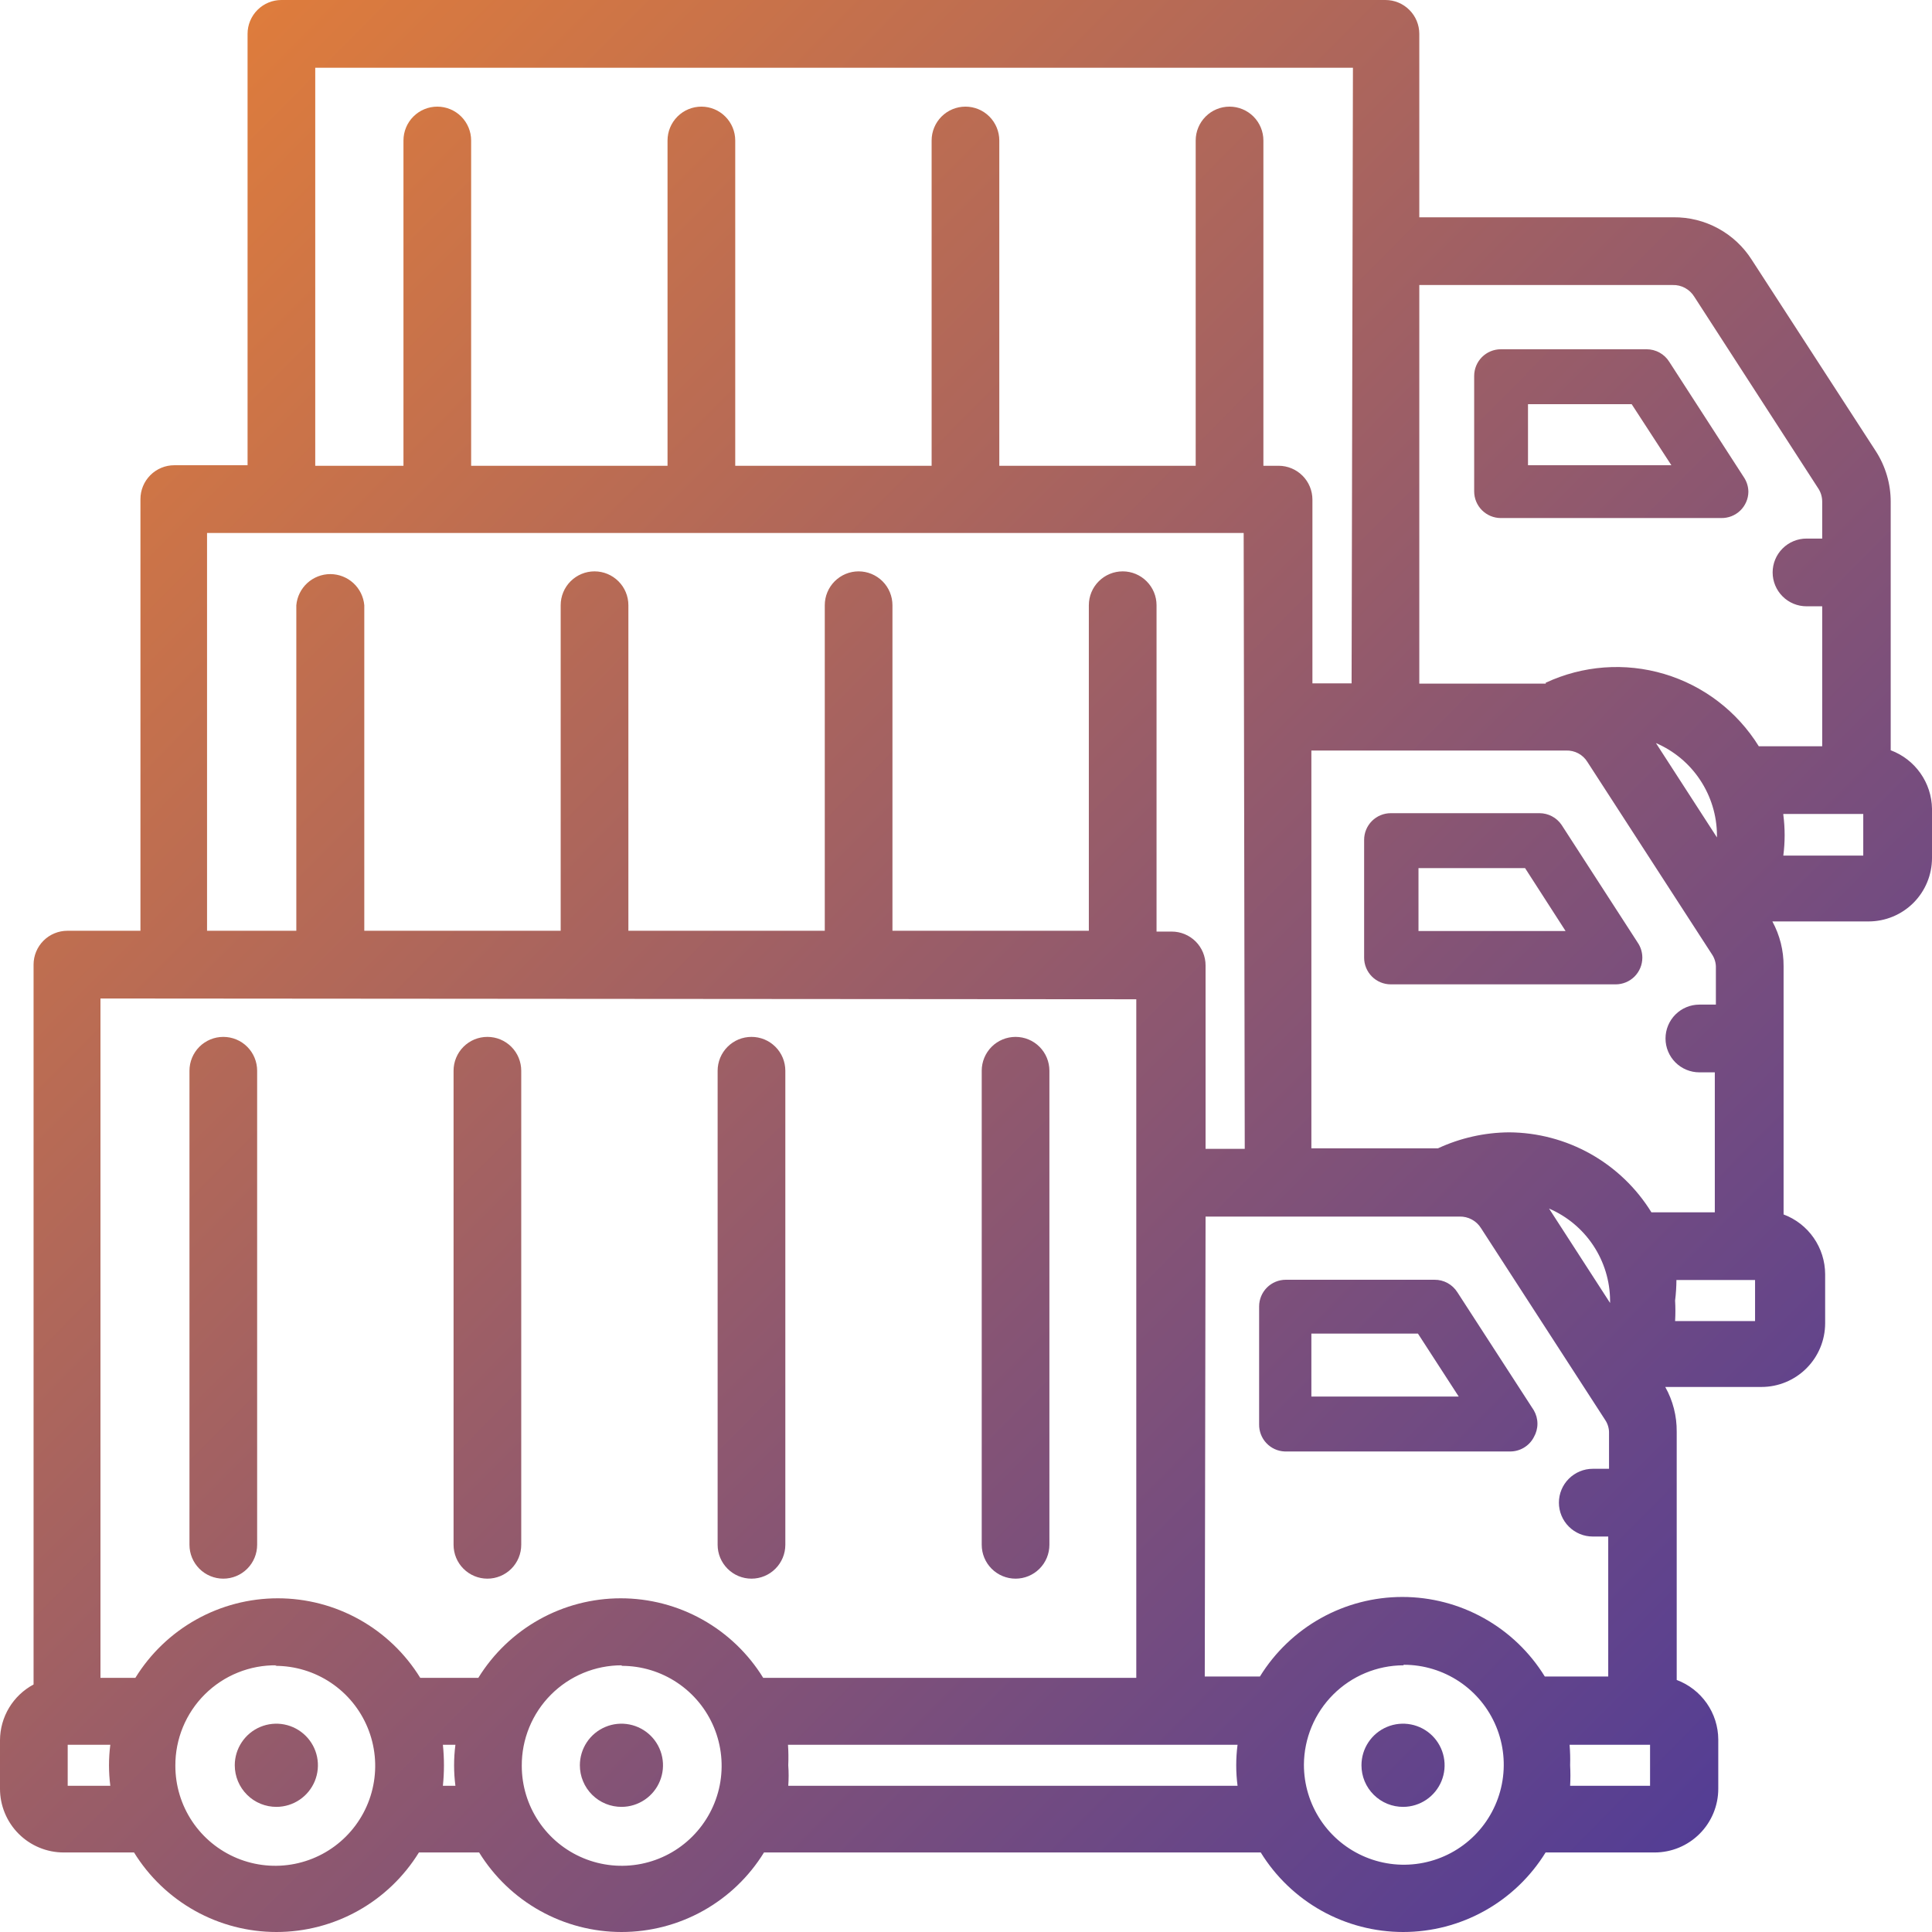 <svg width="72" height="72" viewBox="0 0 72 72" fill="none" xmlns="http://www.w3.org/2000/svg">
<path d="M52.297 67.337C52.603 67.335 52.901 67.242 53.155 67.071C53.408 66.899 53.605 66.657 53.721 66.373C53.837 66.09 53.866 65.778 53.805 65.478C53.744 65.178 53.596 64.903 53.379 64.687C53.162 64.472 52.886 64.325 52.586 64.266C52.285 64.207 51.974 64.238 51.692 64.356C51.409 64.473 51.168 64.672 50.998 64.927C50.828 65.181 50.738 65.481 50.738 65.787C50.738 65.991 50.778 66.194 50.856 66.382C50.935 66.571 51.05 66.742 51.195 66.886C51.34 67.031 51.512 67.144 51.701 67.222C51.89 67.299 52.093 67.338 52.297 67.337Z" fill="url(#paint0_linear_65_52)"/>
<path d="M70.461 27.96V18.7C70.462 18.03 70.268 17.374 69.905 16.812L65.287 9.688C64.975 9.196 64.544 8.792 64.033 8.514C63.522 8.235 62.949 8.092 62.367 8.098H52.893V1.262C52.893 0.927 52.76 0.606 52.523 0.37C52.287 0.133 51.966 0 51.631 0H10.487C10.153 0 9.832 0.133 9.595 0.37C9.359 0.606 9.226 0.927 9.226 1.262V17.338H6.495C6.16 17.338 5.84 17.471 5.603 17.708C5.367 17.945 5.234 18.266 5.234 18.6V34.687H2.513C2.178 34.687 1.857 34.82 1.621 35.056C1.384 35.293 1.251 35.614 1.251 35.949V62.776C0.875 62.977 0.56 63.276 0.339 63.642C0.119 64.007 0.002 64.426 0 64.853V66.661C0 66.973 0.061 67.282 0.181 67.57C0.3 67.858 0.475 68.12 0.695 68.34C0.916 68.561 1.177 68.736 1.465 68.855C1.753 68.975 2.062 69.036 2.374 69.036H4.995C5.554 69.942 6.335 70.69 7.264 71.209C8.193 71.728 9.239 72 10.303 72C11.367 72 12.414 71.728 13.343 71.209C14.272 70.69 15.053 69.942 15.612 69.036H17.856C18.415 69.942 19.195 70.69 20.125 71.209C21.054 71.728 22.1 72 23.164 72C24.228 72 25.274 71.728 26.204 71.209C27.133 70.69 27.914 69.942 28.472 69.036H46.984C47.542 69.942 48.323 70.69 49.252 71.209C50.182 71.728 51.228 72 52.292 72C53.356 72 54.402 71.728 55.331 71.209C56.26 70.69 57.041 69.942 57.6 69.036H61.662C62.291 69.036 62.895 68.786 63.34 68.34C63.785 67.895 64.035 67.291 64.035 66.661V64.823C64.032 64.34 63.882 63.87 63.605 63.474C63.328 63.079 62.938 62.776 62.486 62.607V53.357C62.492 52.773 62.345 52.197 62.059 51.688H65.644C66.272 51.688 66.874 51.439 67.319 50.995C67.764 50.552 68.015 49.951 68.018 49.323V47.485C68.016 47 67.867 46.528 67.59 46.13C67.313 45.732 66.922 45.428 66.469 45.259V36.008C66.473 35.426 66.329 34.851 66.051 34.339H69.636C70.263 34.339 70.865 34.09 71.308 33.647C71.751 33.203 72 32.602 72 31.974V30.136C71.992 29.661 71.841 29.199 71.566 28.811C71.291 28.422 70.906 28.126 70.461 27.96ZM16.505 65.022H16.972C16.906 65.53 16.906 66.044 16.972 66.552H16.505C16.558 66.043 16.558 65.53 16.505 65.022ZM4.111 66.552H2.523V65.022H4.111C4.046 65.53 4.046 66.044 4.111 66.552ZM66.459 30.335H69.438V31.885H66.459C66.525 31.38 66.525 30.869 66.459 30.365V30.335ZM61.493 65.022V66.552H58.514C58.528 66.297 58.528 66.042 58.514 65.787C58.522 65.532 58.515 65.276 58.494 65.022H61.493ZM52.317 62.041C53.053 62.041 53.773 62.26 54.386 62.669C54.998 63.078 55.475 63.66 55.757 64.341C56.039 65.022 56.113 65.771 55.969 66.494C55.825 67.217 55.471 67.881 54.95 68.402C54.429 68.923 53.766 69.278 53.043 69.421C52.321 69.565 51.572 69.491 50.892 69.209C50.211 68.927 49.629 68.45 49.22 67.837C48.811 67.224 48.593 66.504 48.593 65.767C48.598 64.786 48.99 63.846 49.683 63.152C50.377 62.458 51.316 62.066 52.297 62.061L52.317 62.041ZM46.12 65.022C46.054 65.53 46.054 66.044 46.12 66.552H29.376C29.395 66.297 29.395 66.041 29.376 65.787C29.387 65.532 29.384 65.276 29.366 65.022H46.12ZM46.388 42.815H44.928V35.979C44.928 35.644 44.795 35.323 44.559 35.086C44.322 34.85 44.001 34.717 43.667 34.717H43.101V22.555C43.101 22.22 42.968 21.899 42.731 21.663C42.495 21.426 42.174 21.293 41.84 21.293C41.505 21.293 41.184 21.426 40.948 21.663C40.711 21.899 40.578 22.22 40.578 22.555V34.687H33.259V22.555C33.259 22.389 33.226 22.225 33.163 22.072C33.1 21.919 33.007 21.78 32.89 21.663C32.773 21.546 32.633 21.453 32.48 21.389C32.328 21.326 32.163 21.293 31.998 21.293C31.832 21.293 31.668 21.326 31.515 21.389C31.362 21.453 31.223 21.546 31.106 21.663C30.989 21.78 30.896 21.919 30.833 22.072C30.769 22.225 30.737 22.389 30.737 22.555V34.687H23.418V22.555C23.418 22.22 23.285 21.899 23.048 21.663C22.811 21.426 22.491 21.293 22.156 21.293C21.822 21.293 21.501 21.426 21.264 21.663C21.028 21.899 20.895 22.22 20.895 22.555V34.687H13.576V22.555C13.548 22.238 13.402 21.944 13.168 21.729C12.934 21.515 12.627 21.395 12.309 21.395C11.992 21.395 11.686 21.515 11.451 21.729C11.217 21.944 11.071 22.238 11.043 22.555V34.687H7.716V19.862H46.348L46.388 42.815ZM57.61 25.476H52.893V10.622H62.337C62.498 10.617 62.657 10.655 62.798 10.732C62.939 10.809 63.058 10.922 63.142 11.059L67.749 18.183C67.854 18.335 67.909 18.515 67.908 18.7V20.071H67.323C66.988 20.071 66.667 20.204 66.431 20.441C66.194 20.677 66.061 20.998 66.061 21.333C66.061 21.668 66.194 21.988 66.431 22.225C66.667 22.462 66.988 22.595 67.323 22.595H67.908V27.811H65.545C64.74 26.512 63.486 25.553 62.022 25.117C60.557 24.681 58.984 24.798 57.6 25.446L57.61 25.476ZM63.986 31.209L61.712 27.692C62.383 27.98 62.956 28.458 63.359 29.067C63.763 29.675 63.981 30.389 63.986 31.12V31.209ZM63.797 35.561C63.901 35.713 63.953 35.894 63.946 36.078V37.439H63.33C62.996 37.439 62.675 37.572 62.438 37.809C62.202 38.045 62.069 38.366 62.069 38.701C62.069 39.036 62.202 39.357 62.438 39.593C62.675 39.83 62.996 39.963 63.33 39.963H63.906V45.179H61.543C60.984 44.273 60.204 43.525 59.276 43.003C58.348 42.482 57.303 42.205 56.239 42.199C55.323 42.206 54.419 42.409 53.588 42.795H48.871V27.97H58.365C58.523 27.965 58.68 28.001 58.82 28.076C58.959 28.151 59.077 28.262 59.159 28.397L63.797 35.561ZM60.003 48.558L57.729 45.04C58.4 45.328 58.973 45.806 59.377 46.415C59.781 47.024 59.999 47.737 60.003 48.468V48.558ZM44.928 45.338H54.392C54.553 45.334 54.712 45.372 54.853 45.449C54.994 45.526 55.113 45.638 55.197 45.776L59.815 52.91C59.919 53.061 59.971 53.243 59.964 53.426V54.738H59.358C59.023 54.738 58.703 54.871 58.466 55.108C58.229 55.344 58.096 55.665 58.096 56C58.096 56.334 58.229 56.656 58.466 56.892C58.703 57.129 59.023 57.262 59.358 57.262H59.934V62.478H57.57C57.012 61.572 56.231 60.824 55.301 60.305C54.372 59.786 53.326 59.514 52.262 59.514C51.198 59.514 50.152 59.786 49.223 60.305C48.294 60.824 47.513 61.572 46.954 62.478H44.898L44.928 45.338ZM50.37 25.466H48.91V18.62C48.91 18.286 48.778 17.965 48.541 17.728C48.304 17.491 47.984 17.358 47.649 17.358H47.083V5.236C47.083 4.902 46.95 4.581 46.714 4.344C46.477 4.107 46.156 3.974 45.822 3.974C45.487 3.974 45.166 4.107 44.93 4.344C44.693 4.581 44.56 4.902 44.56 5.236V17.358H37.241V5.236C37.241 4.902 37.108 4.581 36.872 4.344C36.636 4.107 36.315 3.974 35.98 3.974C35.646 3.974 35.325 4.107 35.088 4.344C34.852 4.581 34.719 4.902 34.719 5.236V17.358H27.4V5.236C27.4 4.902 27.267 4.581 27.03 4.344C26.794 4.107 26.473 3.974 26.139 3.974C25.804 3.974 25.483 4.107 25.247 4.344C25.01 4.581 24.877 4.902 24.877 5.236V17.358H17.558V5.236C17.558 4.902 17.425 4.581 17.189 4.344C16.952 4.107 16.631 3.974 16.297 3.974C15.962 3.974 15.642 4.107 15.405 4.344C15.168 4.581 15.036 4.902 15.036 5.236V17.358H11.748V2.524H50.42L50.37 25.466ZM23.169 62.081C23.906 62.081 24.626 62.299 25.238 62.709C25.851 63.118 26.328 63.7 26.61 64.381C26.892 65.062 26.965 65.811 26.822 66.534C26.678 67.256 26.323 67.92 25.802 68.441C25.282 68.963 24.618 69.317 23.896 69.461C23.173 69.605 22.424 69.531 21.744 69.249C21.063 68.967 20.482 68.49 20.073 67.877C19.663 67.264 19.445 66.544 19.445 65.807C19.442 65.316 19.537 64.829 19.723 64.375C19.909 63.92 20.183 63.507 20.529 63.159C20.875 62.811 21.286 62.535 21.739 62.346C22.192 62.158 22.678 62.061 23.169 62.061V62.081ZM10.259 62.081C10.995 62.081 11.715 62.299 12.328 62.709C12.94 63.118 13.418 63.7 13.699 64.381C13.981 65.062 14.055 65.811 13.911 66.534C13.768 67.256 13.413 67.92 12.892 68.441C12.371 68.963 11.708 69.317 10.985 69.461C10.263 69.605 9.514 69.531 8.834 69.249C8.153 68.967 7.572 68.49 7.162 67.877C6.753 67.264 6.535 66.544 6.535 65.807C6.532 65.312 6.628 64.821 6.817 64.363C7.006 63.906 7.284 63.49 7.636 63.141C7.987 62.793 8.404 62.517 8.863 62.332C9.322 62.146 9.814 62.054 10.308 62.061L10.259 62.081ZM42.346 37.24V62.528H28.442C27.884 61.622 27.103 60.874 26.174 60.355C25.245 59.836 24.198 59.564 23.134 59.564C22.07 59.564 21.024 59.836 20.095 60.355C19.166 60.874 18.385 61.622 17.826 62.528H15.661C15.103 61.622 14.322 60.874 13.393 60.355C12.463 59.836 11.417 59.564 10.353 59.564C9.289 59.564 8.243 59.836 7.314 60.355C6.385 60.874 5.604 61.622 5.045 62.528H3.744V37.211L42.346 37.24ZM62.426 47.703H65.406V49.233H62.426C62.441 48.978 62.441 48.723 62.426 48.468C62.459 48.205 62.475 47.939 62.476 47.673L62.426 47.703Z" fill="url(#paint1_linear_65_52)"/>
<path d="M8.322 58.832C8.657 58.832 8.978 58.699 9.214 58.462C9.451 58.225 9.583 57.904 9.583 57.57V39.903C9.583 39.569 9.451 39.248 9.214 39.011C8.978 38.774 8.657 38.642 8.322 38.642C7.988 38.642 7.667 38.774 7.43 39.011C7.194 39.248 7.061 39.569 7.061 39.903V57.57C7.061 57.904 7.194 58.225 7.43 58.462C7.667 58.699 7.988 58.832 8.322 58.832Z" fill="url(#paint2_linear_65_52)"/>
<path d="M47.877 54.092H56.259C56.445 54.096 56.628 54.048 56.788 53.953C56.948 53.858 57.078 53.721 57.163 53.556C57.25 53.404 57.296 53.233 57.296 53.059C57.296 52.884 57.25 52.713 57.163 52.562L54.313 48.16C54.222 48.016 54.096 47.897 53.947 47.815C53.797 47.733 53.629 47.691 53.459 47.693H47.917C47.654 47.693 47.401 47.798 47.215 47.984C47.029 48.171 46.924 48.423 46.924 48.687V53.079C46.919 53.339 47.016 53.591 47.194 53.78C47.372 53.97 47.617 54.082 47.877 54.092ZM48.871 52.045V49.7H52.843L54.362 52.045H48.871Z" fill="url(#paint3_linear_65_52)"/>
<path d="M23.169 67.337C23.475 67.335 23.774 67.242 24.027 67.071C24.281 66.899 24.478 66.657 24.593 66.373C24.709 66.09 24.738 65.778 24.677 65.478C24.616 65.178 24.468 64.903 24.251 64.687C24.034 64.472 23.758 64.325 23.458 64.266C23.158 64.207 22.846 64.238 22.564 64.356C22.282 64.473 22.04 64.672 21.87 64.927C21.701 65.181 21.61 65.481 21.61 65.787C21.61 65.991 21.65 66.194 21.729 66.382C21.807 66.571 21.922 66.742 22.067 66.886C22.212 67.031 22.384 67.144 22.573 67.222C22.762 67.299 22.965 67.338 23.169 67.337Z" fill="url(#paint4_linear_65_52)"/>
<path d="M65.157 18.332C65.156 18.137 65.097 17.947 64.989 17.786L62.208 13.483C62.119 13.34 61.994 13.222 61.846 13.14C61.699 13.059 61.533 13.016 61.364 13.016H55.932C55.668 13.016 55.416 13.121 55.229 13.307C55.043 13.494 54.938 13.746 54.938 14.01V18.312C54.938 18.576 55.043 18.828 55.229 19.015C55.416 19.201 55.668 19.306 55.932 19.306H64.144C64.275 19.308 64.405 19.285 64.526 19.238C64.648 19.19 64.759 19.119 64.853 19.029C64.947 18.939 65.022 18.83 65.074 18.711C65.127 18.591 65.155 18.463 65.157 18.332ZM62.287 17.338H56.944V15.063H60.808L62.287 17.338Z" fill="url(#paint5_linear_65_52)"/>
<path d="M57.372 30.305H51.83C51.567 30.305 51.314 30.41 51.128 30.596C50.942 30.782 50.837 31.035 50.837 31.299V35.691C50.837 35.954 50.942 36.207 51.128 36.393C51.314 36.579 51.567 36.684 51.83 36.684H60.212C60.475 36.684 60.728 36.579 60.914 36.393C61.1 36.207 61.205 35.954 61.205 35.691C61.205 35.492 61.147 35.298 61.036 35.134L58.196 30.742C58.105 30.607 57.982 30.497 57.838 30.421C57.694 30.345 57.534 30.305 57.372 30.305ZM52.863 34.697V32.352H56.835L58.345 34.697H52.863Z" fill="url(#paint6_linear_65_52)"/>
<path d="M10.308 67.337C10.614 67.335 10.913 67.242 11.166 67.071C11.42 66.899 11.617 66.657 11.733 66.373C11.848 66.09 11.878 65.778 11.817 65.478C11.756 65.178 11.608 64.903 11.39 64.687C11.173 64.472 10.897 64.325 10.597 64.266C10.297 64.207 9.986 64.238 9.703 64.356C9.421 64.473 9.18 64.672 9.01 64.927C8.84 65.181 8.749 65.481 8.749 65.787C8.749 65.991 8.79 66.194 8.868 66.382C8.947 66.571 9.062 66.742 9.207 66.886C9.351 67.031 9.523 67.144 9.712 67.222C9.902 67.299 10.104 67.338 10.308 67.337Z" fill="url(#paint7_linear_65_52)"/>
<path d="M28.006 58.832C28.34 58.832 28.661 58.699 28.897 58.462C29.134 58.225 29.267 57.904 29.267 57.57V39.903C29.267 39.738 29.234 39.574 29.171 39.42C29.107 39.267 29.015 39.128 28.897 39.011C28.78 38.894 28.641 38.801 28.488 38.737C28.335 38.674 28.171 38.642 28.006 38.642C27.84 38.642 27.676 38.674 27.523 38.737C27.37 38.801 27.231 38.894 27.114 39.011C26.997 39.128 26.904 39.267 26.84 39.42C26.777 39.574 26.744 39.738 26.744 39.903V57.57C26.744 57.904 26.877 58.225 27.114 58.462C27.35 58.699 27.671 58.832 28.006 58.832Z" fill="url(#paint8_linear_65_52)"/>
<path d="M37.847 58.832C38.182 58.832 38.502 58.699 38.739 58.462C38.976 58.225 39.108 57.904 39.108 57.57V39.903C39.108 39.569 38.976 39.248 38.739 39.011C38.502 38.774 38.182 38.642 37.847 38.642C37.513 38.642 37.192 38.774 36.955 39.011C36.719 39.248 36.586 39.569 36.586 39.903V57.57C36.586 57.904 36.719 58.225 36.955 58.462C37.192 58.699 37.513 58.832 37.847 58.832Z" fill="url(#paint9_linear_65_52)"/>
<path d="M18.164 58.832C18.498 58.832 18.819 58.699 19.056 58.462C19.292 58.225 19.425 57.904 19.425 57.57V39.903C19.425 39.738 19.392 39.574 19.329 39.42C19.266 39.267 19.173 39.128 19.056 39.011C18.939 38.894 18.799 38.801 18.646 38.737C18.494 38.674 18.329 38.642 18.164 38.642C17.998 38.642 17.834 38.674 17.681 38.737C17.528 38.801 17.389 38.894 17.272 39.011C17.155 39.128 17.062 39.267 16.999 39.42C16.935 39.574 16.903 39.738 16.903 39.903V57.57C16.903 57.904 17.035 58.225 17.272 58.462C17.509 58.699 17.829 58.832 18.164 58.832Z" fill="url(#paint10_linear_65_52)"/>
<defs>
<linearGradient id="paint0_linear_65_52" x1="0" y1="0" x2="71.312" y2="70.694" gradientUnits="userSpaceOnUse">
<stop stop-color="#E98135"/>
<stop offset="1" stop-color="#48389C"/>
</linearGradient>
<linearGradient id="paint1_linear_65_52" x1="0" y1="0" x2="71.312" y2="70.694" gradientUnits="userSpaceOnUse">
<stop stop-color="#E98135"/>
<stop offset="1" stop-color="#48389C"/>
</linearGradient>
<linearGradient id="paint2_linear_65_52" x1="0" y1="0" x2="71.312" y2="70.694" gradientUnits="userSpaceOnUse">
<stop stop-color="#E98135"/>
<stop offset="1" stop-color="#48389C"/>
</linearGradient>
<linearGradient id="paint3_linear_65_52" x1="0" y1="0" x2="71.312" y2="70.694" gradientUnits="userSpaceOnUse">
<stop stop-color="#E98135"/>
<stop offset="1" stop-color="#48389C"/>
</linearGradient>
<linearGradient id="paint4_linear_65_52" x1="0" y1="0" x2="71.312" y2="70.694" gradientUnits="userSpaceOnUse">
<stop stop-color="#E98135"/>
<stop offset="1" stop-color="#48389C"/>
</linearGradient>
<linearGradient id="paint5_linear_65_52" x1="0" y1="0" x2="71.312" y2="70.694" gradientUnits="userSpaceOnUse">
<stop stop-color="#E98135"/>
<stop offset="1" stop-color="#48389C"/>
</linearGradient>
<linearGradient id="paint6_linear_65_52" x1="0" y1="0" x2="71.312" y2="70.694" gradientUnits="userSpaceOnUse">
<stop stop-color="#E98135"/>
<stop offset="1" stop-color="#48389C"/>
</linearGradient>
<linearGradient id="paint7_linear_65_52" x1="0" y1="0" x2="71.312" y2="70.694" gradientUnits="userSpaceOnUse">
<stop stop-color="#E98135"/>
<stop offset="1" stop-color="#48389C"/>
</linearGradient>
<linearGradient id="paint8_linear_65_52" x1="0" y1="0" x2="71.312" y2="70.694" gradientUnits="userSpaceOnUse">
<stop stop-color="#E98135"/>
<stop offset="1" stop-color="#48389C"/>
</linearGradient>
<linearGradient id="paint9_linear_65_52" x1="0" y1="0" x2="71.312" y2="70.694" gradientUnits="userSpaceOnUse">
<stop stop-color="#E98135"/>
<stop offset="1" stop-color="#48389C"/>
</linearGradient>
<linearGradient id="paint10_linear_65_52" x1="0" y1="0" x2="71.312" y2="70.694" gradientUnits="userSpaceOnUse">
<stop stop-color="#E98135"/>
<stop offset="1" stop-color="#48389C"/>
</linearGradient>
</defs>
</svg>